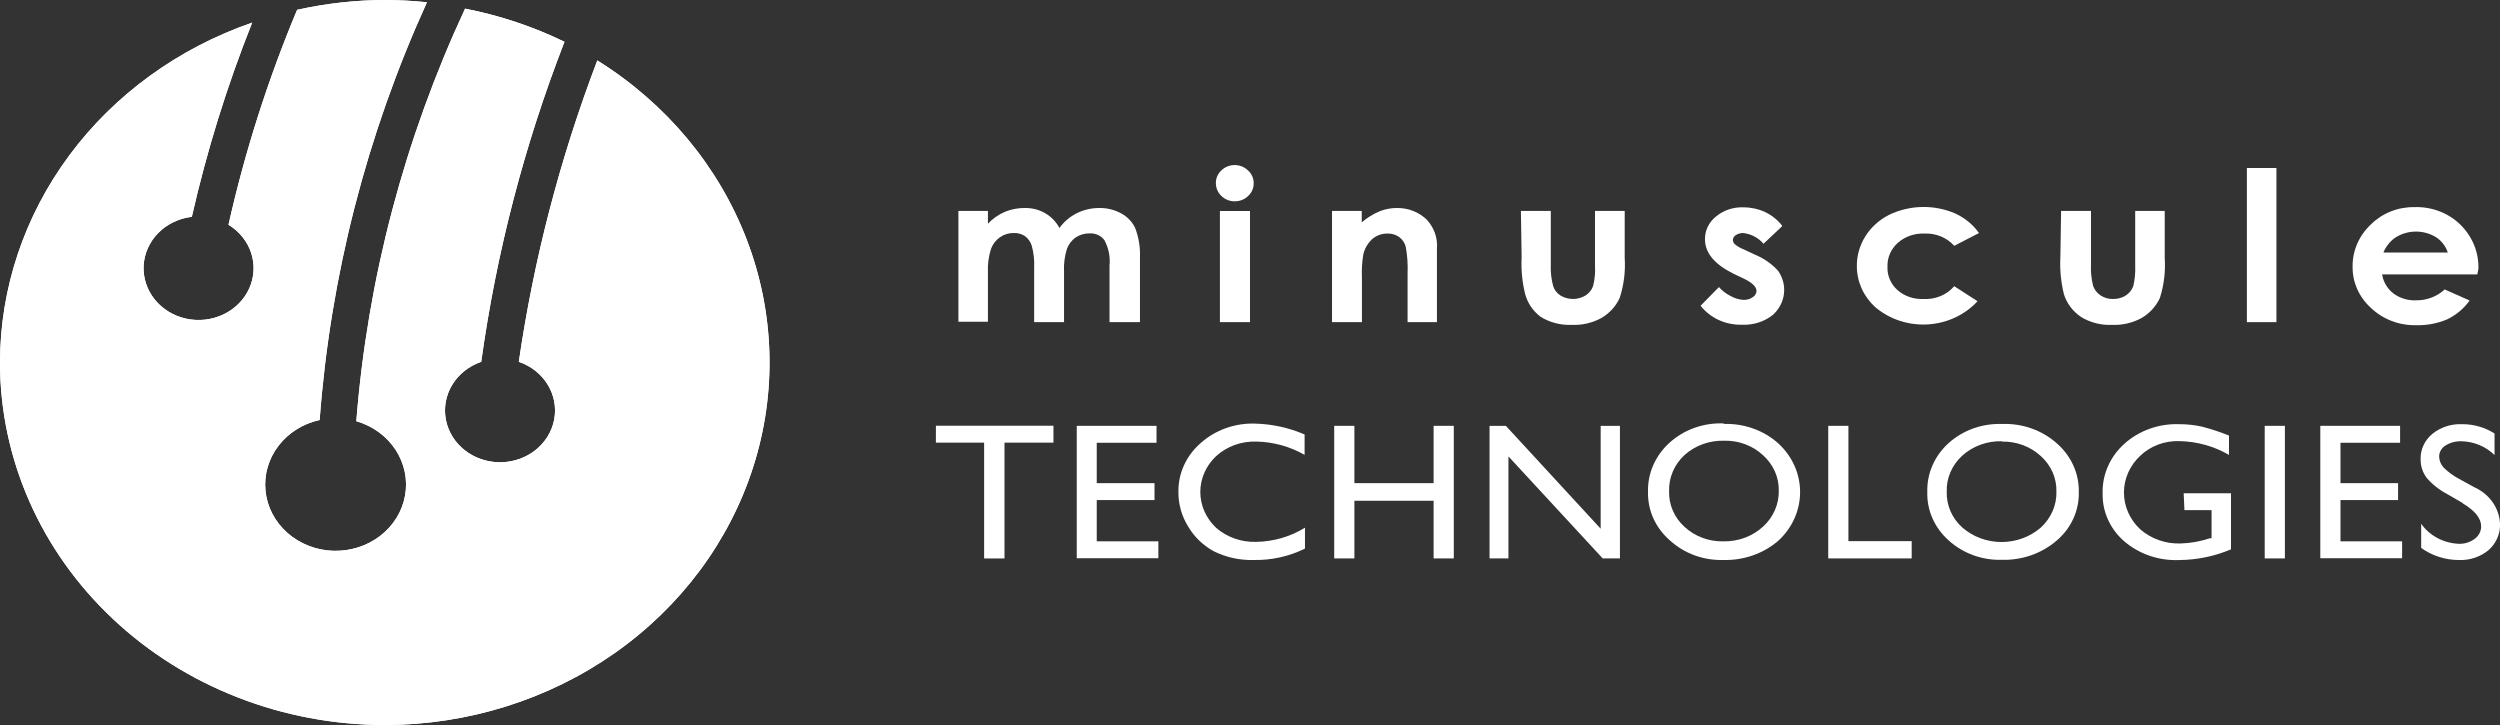 <svg width="200" height="58" viewBox="0 0 200 58" fill="none" xmlns="http://www.w3.org/2000/svg">
<rect x="0" y="0" width="200" height="58" fill="#333333" stroke="none"/>
<g clip-path="url(#clip0_6096_2239)">
<path d="M76.672 16.875H79.034V17.897C79.412 17.492 79.877 17.167 80.399 16.944C80.907 16.735 81.458 16.631 82.013 16.64C82.576 16.634 83.131 16.778 83.612 17.054C84.104 17.342 84.5 17.753 84.756 18.242C85.104 17.747 85.577 17.342 86.133 17.062C86.689 16.783 87.31 16.638 87.94 16.64C88.564 16.63 89.178 16.783 89.715 17.082C90.202 17.351 90.587 17.757 90.816 18.242C91.096 18.981 91.225 19.764 91.197 20.548V25.768H88.762V21.253C88.834 20.548 88.692 19.839 88.351 19.209C88.218 19.031 88.039 18.888 87.831 18.794C87.623 18.699 87.393 18.657 87.162 18.67C86.77 18.667 86.385 18.778 86.062 18.988C85.738 19.22 85.493 19.537 85.358 19.899C85.169 20.499 85.089 21.125 85.123 21.75V25.768H82.732V21.404C82.761 20.819 82.697 20.232 82.541 19.664C82.45 19.352 82.254 19.076 81.983 18.877C81.716 18.707 81.396 18.624 81.074 18.642C80.688 18.64 80.312 18.757 80.003 18.974C79.671 19.208 79.42 19.53 79.284 19.899C79.089 20.508 79.004 21.142 79.034 21.777V25.741H76.672V16.875Z" fill="white"/>
<path d="M98.767 13.205C98.967 13.204 99.165 13.241 99.349 13.315C99.534 13.389 99.7 13.497 99.838 13.633C99.986 13.766 100.104 13.927 100.182 14.106C100.26 14.284 100.298 14.476 100.293 14.669C100.296 14.856 100.258 15.042 100.183 15.216C100.107 15.389 99.995 15.546 99.853 15.677C99.716 15.812 99.552 15.919 99.371 15.992C99.189 16.066 98.994 16.104 98.796 16.105C98.594 16.108 98.392 16.072 98.206 15.998C98.019 15.924 97.85 15.815 97.71 15.677C97.567 15.538 97.454 15.374 97.379 15.194C97.303 15.014 97.266 14.821 97.27 14.627C97.269 14.443 97.308 14.259 97.383 14.088C97.459 13.918 97.57 13.763 97.71 13.633C97.847 13.499 98.011 13.391 98.192 13.318C98.374 13.244 98.569 13.206 98.767 13.205ZM97.593 16.878H99.999V25.772H97.593V16.878Z" fill="white"/>
<path d="M106.562 16.875H108.939V17.787C109.374 17.415 109.869 17.111 110.406 16.889C110.83 16.726 111.284 16.641 111.741 16.64C112.186 16.632 112.628 16.71 113.039 16.869C113.451 17.028 113.823 17.265 114.133 17.566C114.428 17.881 114.653 18.248 114.794 18.647C114.935 19.046 114.99 19.467 114.955 19.886V25.768H112.607V21.874C112.638 21.162 112.589 20.449 112.46 19.747C112.386 19.435 112.2 19.157 111.932 18.96C111.666 18.772 111.34 18.675 111.008 18.684C110.545 18.677 110.098 18.841 109.761 19.14C109.399 19.484 109.154 19.921 109.057 20.396C108.963 20.991 108.929 21.592 108.954 22.192V25.768H106.562V16.875Z" fill="white"/>
<path d="M121.672 16.876H124.064V21.157C124.038 21.742 124.103 22.329 124.255 22.897C124.353 23.202 124.56 23.465 124.841 23.643C125.139 23.822 125.485 23.918 125.839 23.918C126.193 23.918 126.539 23.822 126.837 23.643C127.129 23.458 127.346 23.185 127.453 22.869C127.584 22.331 127.633 21.777 127.6 21.226V16.876H129.976V20.632C130.047 21.709 129.912 22.789 129.58 23.822C129.28 24.491 128.768 25.055 128.113 25.438C127.399 25.832 126.578 26.024 125.751 25.99C124.863 26.028 123.985 25.801 123.242 25.341C122.632 24.875 122.2 24.236 122.01 23.518C121.774 22.555 121.68 21.565 121.731 20.577L121.672 16.876Z" fill="white"/>
<path d="M142.547 18.12L141.08 19.501C140.685 19.031 140.111 18.724 139.48 18.645C139.261 18.633 139.044 18.691 138.864 18.811C138.794 18.852 138.736 18.909 138.695 18.976C138.654 19.044 138.632 19.12 138.63 19.197C138.634 19.321 138.686 19.439 138.776 19.529C138.984 19.704 139.222 19.844 139.48 19.943L140.361 20.357C141.084 20.648 141.727 21.093 142.239 21.655C142.624 22.196 142.793 22.847 142.718 23.494C142.643 24.14 142.328 24.741 141.828 25.191C141.138 25.741 140.251 26.022 139.348 25.978C138.709 25.994 138.074 25.865 137.499 25.6C136.925 25.336 136.426 24.944 136.047 24.459L137.515 22.967C137.782 23.27 138.111 23.519 138.483 23.699C138.785 23.872 139.128 23.971 139.48 23.989C139.75 24.003 140.016 23.925 140.229 23.768C140.314 23.715 140.385 23.643 140.436 23.559C140.487 23.475 140.517 23.381 140.522 23.285C140.522 22.94 140.17 22.608 139.48 22.277L138.688 21.904C137.221 21.172 136.399 20.274 136.399 19.142C136.394 18.799 136.468 18.459 136.618 18.147C136.767 17.834 136.988 17.556 137.265 17.333C137.868 16.824 138.657 16.557 139.466 16.587C140.066 16.584 140.658 16.712 141.197 16.96C141.745 17.218 142.218 17.597 142.576 18.065" fill="white"/>
<path d="M158.319 18.643L156.338 19.665C156.049 19.341 155.684 19.084 155.271 18.914C154.859 18.744 154.411 18.665 153.962 18.684C153.57 18.667 153.178 18.725 152.81 18.853C152.443 18.981 152.106 19.177 151.82 19.43C151.547 19.677 151.332 19.976 151.191 20.307C151.049 20.638 150.983 20.993 150.998 21.349C150.984 21.693 151.047 22.036 151.183 22.355C151.32 22.674 151.527 22.962 151.79 23.2C152.066 23.444 152.391 23.634 152.747 23.757C153.102 23.881 153.481 23.935 153.859 23.918C154.329 23.947 154.8 23.87 155.231 23.692C155.663 23.514 156.043 23.241 156.338 22.896L158.202 24.097C157.702 24.641 157.091 25.085 156.406 25.404C155.722 25.723 154.976 25.909 154.213 25.953C153.451 25.997 152.687 25.897 151.966 25.659C151.245 25.421 150.582 25.049 150.015 24.567C149.553 24.145 149.185 23.641 148.933 23.084C148.681 22.526 148.55 21.927 148.548 21.322C148.534 20.473 148.769 19.637 149.227 18.906C149.685 18.175 150.349 17.578 151.145 17.179C151.96 16.788 152.859 16.575 153.774 16.559C154.689 16.542 155.596 16.721 156.426 17.082C157.193 17.435 157.846 17.974 158.319 18.643Z" fill="white"/>
<path d="M164.888 16.876H167.28V21.157C167.251 21.742 167.311 22.328 167.456 22.897C167.57 23.198 167.78 23.459 168.057 23.643C168.346 23.83 168.69 23.927 169.04 23.919C169.4 23.927 169.754 23.831 170.053 23.643C170.345 23.458 170.562 23.185 170.669 22.869C170.792 22.33 170.841 21.777 170.816 21.226V16.876H173.178V20.632C173.251 21.708 173.121 22.788 172.796 23.822C172.497 24.491 171.984 25.055 171.329 25.438C170.615 25.832 169.795 26.024 168.967 25.99C168.079 26.03 167.2 25.802 166.458 25.341C165.805 24.892 165.33 24.251 165.108 23.518C164.873 22.555 164.779 21.565 164.83 20.577L164.888 16.876Z" fill="white"/>
<path d="M182.114 13.44H179.751V25.772H182.114V13.44Z" fill="white"/>
<path d="M198.185 21.954H190.571C190.659 22.54 190.972 23.076 191.451 23.46C191.968 23.852 192.621 24.054 193.285 24.026C193.708 24.031 194.129 23.956 194.522 23.807C194.915 23.658 195.272 23.436 195.573 23.156L197.569 24.04C197.118 24.677 196.502 25.195 195.779 25.545C195.001 25.877 194.153 26.037 193.299 26.015C192.627 26.031 191.958 25.916 191.335 25.679C190.711 25.441 190.147 25.085 189.676 24.634C189.204 24.207 188.83 23.695 188.578 23.127C188.325 22.559 188.2 21.948 188.208 21.333C188.199 20.705 188.325 20.082 188.577 19.501C188.829 18.92 189.203 18.392 189.676 17.95C190.124 17.504 190.666 17.151 191.267 16.913C191.868 16.675 192.515 16.558 193.167 16.569C193.843 16.548 194.515 16.66 195.141 16.898C195.768 17.136 196.335 17.494 196.806 17.95C197.291 18.421 197.671 18.979 197.923 19.591C198.175 20.203 198.294 20.857 198.273 21.513L198.185 21.954ZM195.823 20.201C195.666 19.711 195.341 19.284 194.899 18.985C194.4 18.675 193.812 18.515 193.215 18.527C192.617 18.54 192.037 18.724 191.554 19.055C191.159 19.358 190.856 19.753 190.673 20.201H195.823Z" fill="white"/>
<path d="M74.872 34.058H84.276V35.411H80.359V44.677H78.73V35.411H74.872V34.058Z" fill="white"/>
<path d="M86.14 34.067H92.522V35.421H87.739V38.652H92.361V40.005H87.739V43.306H92.669V44.659H86.14V34.067Z" fill="white"/>
<path d="M104.398 42.216V43.887C103.137 44.511 101.729 44.825 100.304 44.799C99.175 44.832 98.057 44.584 97.062 44.081C96.219 43.606 95.525 42.93 95.052 42.12C94.532 41.282 94.263 40.328 94.274 39.358C94.261 38.629 94.411 37.905 94.714 37.234C95.017 36.563 95.467 35.96 96.035 35.463C96.618 34.936 97.309 34.525 98.065 34.254C98.821 33.983 99.628 33.859 100.436 33.889C101.796 33.928 103.133 34.223 104.368 34.759V36.389C103.204 35.721 101.873 35.354 100.51 35.325C99.919 35.306 99.33 35.398 98.778 35.597C98.226 35.797 97.722 36.099 97.297 36.485C96.894 36.861 96.574 37.309 96.356 37.802C96.138 38.295 96.025 38.824 96.025 39.358C96.025 39.892 96.138 40.42 96.356 40.913C96.574 41.406 96.894 41.854 97.297 42.23C98.168 42.988 99.324 43.39 100.51 43.349C101.893 43.324 103.241 42.931 104.398 42.216Z" fill="white"/>
<path d="M114.689 34.067H116.303V44.673H114.689V40.061H108.351V44.673H106.737V34.067H108.351V38.652H114.689V34.067Z" fill="white"/>
<path d="M128.054 34.067H129.595V44.673H128.216L120.675 36.512V44.673H119.164V34.067H120.469L128.054 42.298V34.067Z" fill="white"/>
<path d="M137.871 33.917C138.678 33.886 139.484 34.008 140.24 34.276C140.996 34.544 141.688 34.953 142.272 35.478C142.822 35.984 143.258 36.589 143.557 37.257C143.855 37.924 144.008 38.641 144.008 39.365C144.008 40.089 143.855 40.806 143.557 41.473C143.258 42.141 142.822 42.746 142.272 43.252C141.075 44.287 139.496 44.842 137.871 44.799C137.088 44.822 136.308 44.696 135.577 44.431C134.847 44.165 134.18 43.764 133.616 43.252C133.041 42.761 132.586 42.158 132.279 41.487C131.973 40.815 131.824 40.089 131.841 39.358C131.82 38.629 131.961 37.904 132.254 37.229C132.547 36.554 132.986 35.943 133.543 35.436C134.122 34.904 134.813 34.491 135.57 34.223C136.328 33.954 137.136 33.836 137.944 33.876L137.871 33.917ZM137.944 35.257C137.359 35.239 136.776 35.331 136.23 35.528C135.683 35.725 135.184 36.022 134.76 36.403C134.354 36.78 134.034 37.232 133.822 37.731C133.61 38.23 133.51 38.766 133.528 39.303C133.511 39.835 133.614 40.364 133.829 40.857C134.044 41.349 134.366 41.794 134.775 42.161C135.187 42.54 135.677 42.837 136.214 43.034C136.75 43.231 137.324 43.324 137.9 43.308C138.48 43.316 139.056 43.217 139.594 43.016C140.133 42.814 140.624 42.514 141.04 42.134C141.45 41.761 141.774 41.312 141.991 40.815C142.208 40.318 142.314 39.785 142.302 39.248C142.312 38.719 142.205 38.194 141.988 37.707C141.771 37.219 141.448 36.78 141.04 36.417C140.633 36.037 140.15 35.739 139.618 35.539C139.086 35.34 138.517 35.244 137.944 35.257Z" fill="white"/>
<path d="M146.259 34.067H147.873V43.292H152.934V44.673H146.259V34.067Z" fill="white"/>
<path d="M160.156 33.918C160.963 33.886 161.769 34.008 162.525 34.276C163.281 34.545 163.972 34.953 164.557 35.478C165.122 35.973 165.57 36.574 165.871 37.243C166.172 37.912 166.319 38.633 166.303 39.359C166.323 40.087 166.176 40.81 165.872 41.48C165.568 42.149 165.115 42.75 164.542 43.239C163.346 44.275 161.766 44.83 160.141 44.786C159.36 44.807 158.583 44.681 157.855 44.415C157.127 44.149 156.463 43.75 155.901 43.239C155.339 42.744 154.896 42.141 154.6 41.472C154.304 40.804 154.163 40.083 154.184 39.359C154.163 38.629 154.305 37.902 154.6 37.226C154.896 36.551 155.339 35.941 155.901 35.437C156.467 34.93 157.135 34.534 157.865 34.273C158.596 34.013 159.375 33.892 160.156 33.918ZM160.156 35.299C159.573 35.283 158.993 35.376 158.449 35.573C157.905 35.77 157.408 36.066 156.987 36.445C156.575 36.819 156.251 37.271 156.036 37.771C155.821 38.27 155.72 38.806 155.739 39.345C155.723 39.877 155.825 40.407 156.04 40.899C156.255 41.392 156.577 41.836 156.987 42.204C157.841 42.948 158.962 43.362 160.126 43.362C161.29 43.362 162.412 42.948 163.266 42.204C163.674 41.83 163.996 41.38 164.211 40.884C164.425 40.387 164.528 39.854 164.513 39.318C164.526 38.79 164.422 38.265 164.208 37.778C163.993 37.29 163.672 36.85 163.266 36.486C162.856 36.107 162.37 35.809 161.836 35.61C161.301 35.411 160.73 35.314 160.156 35.327" fill="white"/>
<path d="M174.695 39.459H178.48V43.947C177.184 44.498 175.78 44.789 174.357 44.803C173.54 44.839 172.722 44.721 171.954 44.456C171.185 44.19 170.481 43.782 169.883 43.256C169.339 42.77 168.91 42.182 168.622 41.531C168.334 40.879 168.194 40.178 168.21 39.472C168.189 38.735 168.332 38.001 168.63 37.318C168.928 36.636 169.375 36.019 169.941 35.509C170.525 34.982 171.216 34.571 171.972 34.301C172.728 34.03 173.534 33.906 174.343 33.935C174.95 33.934 175.556 33.999 176.147 34.128C176.888 34.32 177.614 34.56 178.319 34.846V36.393C177.114 35.691 175.73 35.309 174.313 35.288C173.736 35.273 173.161 35.371 172.626 35.575C172.091 35.78 171.606 36.086 171.203 36.476C170.379 37.252 169.916 38.306 169.916 39.403C169.916 40.501 170.379 41.554 171.203 42.331C171.638 42.716 172.15 43.015 172.709 43.212C173.268 43.409 173.864 43.499 174.46 43.477C175.251 43.453 176.033 43.313 176.778 43.063H176.925V40.812H174.754L174.695 39.459Z" fill="white"/>
<path d="M182.791 34.067H181.177V44.673H182.791V34.067Z" fill="white"/>
<path d="M185.625 34.067H192.007V35.421H187.239V38.652H191.846V40.005H187.239V43.306H192.168V44.659H185.625V34.067Z" fill="white"/>
<path d="M196.996 40.231L195.778 39.526C195.147 39.197 194.589 38.756 194.135 38.228C193.811 37.796 193.642 37.279 193.651 36.751C193.637 36.369 193.712 35.99 193.872 35.639C194.032 35.288 194.272 34.974 194.575 34.721C195.235 34.18 196.091 33.898 196.966 33.934C197.892 33.93 198.797 34.19 199.563 34.679V36.406C198.877 35.725 197.933 35.328 196.937 35.301C196.474 35.282 196.016 35.403 195.631 35.646C195.476 35.743 195.35 35.874 195.263 36.028C195.176 36.183 195.131 36.355 195.132 36.53C195.14 36.856 195.27 37.169 195.499 37.414C195.852 37.762 196.258 38.059 196.702 38.297L197.935 38.974C198.535 39.24 199.045 39.657 199.41 40.178C199.775 40.7 199.98 41.305 200.003 41.929C200.014 42.315 199.938 42.699 199.782 43.056C199.625 43.413 199.391 43.735 199.094 44.001C198.446 44.545 197.599 44.832 196.732 44.802C195.634 44.803 194.566 44.463 193.695 43.835V41.902C194.027 42.375 194.475 42.768 195 43.046C195.526 43.325 196.114 43.482 196.717 43.504C197.175 43.517 197.623 43.375 197.979 43.103C198.14 42.986 198.27 42.835 198.359 42.663C198.448 42.49 198.494 42.301 198.492 42.109C198.492 41.46 197.993 40.852 197.025 40.272" fill="white"/>
<path d="M30.81 58.001C37.424 57.99 43.858 55.975 49.162 52.256C54.465 48.536 58.357 43.309 60.26 37.347C62.164 31.385 61.978 25.005 59.732 19.15C57.485 13.295 53.296 8.275 47.785 4.834C44.807 12.644 42.703 20.725 41.505 28.946C42.478 29.279 43.295 29.923 43.813 30.767C44.33 31.61 44.516 32.599 44.336 33.558C44.157 34.517 43.624 35.386 42.831 36.013C42.038 36.639 41.036 36.982 40.002 36.982C38.967 36.982 37.965 36.639 37.172 36.013C36.379 35.386 35.846 34.517 35.667 33.558C35.487 32.599 35.673 31.61 36.19 30.767C36.708 29.923 37.525 29.279 38.498 28.946C39.709 20.206 41.942 11.62 45.158 3.343C42.648 2.124 39.973 1.232 37.207 0.691C32.343 11.15 29.402 22.311 28.506 33.696C29.812 34.074 30.927 34.886 31.644 35.98C32.361 37.075 32.632 38.377 32.405 39.645C32.178 40.913 31.47 42.06 30.411 42.873C29.353 43.686 28.017 44.109 26.652 44.064C25.287 44.019 23.986 43.509 22.99 42.628C21.995 41.748 21.374 40.557 21.242 39.277C21.11 37.997 21.476 36.716 22.273 35.672C23.069 34.627 24.242 33.891 25.572 33.599C26.43 22.087 29.331 10.791 34.155 0.181C33.044 0.065 31.927 0.005 30.81 0.001C28.438 0.007 26.075 0.271 23.768 0.788C21.433 6.365 19.598 12.116 18.28 17.981C19.149 18.511 19.791 19.312 20.094 20.243C20.398 21.174 20.343 22.176 19.939 23.073C19.536 23.97 18.809 24.704 17.888 25.147C16.966 25.59 15.908 25.713 14.9 25.495C13.891 25.276 12.997 24.731 12.373 23.953C11.75 23.176 11.438 22.217 11.491 21.244C11.544 20.271 11.96 19.347 12.665 18.634C13.37 17.922 14.319 17.465 15.346 17.346C16.546 12.062 18.16 6.87 20.173 1.81C14.26 3.857 9.157 7.561 5.55 12.423C1.943 17.285 0.006 23.071 0 29.001C0 36.692 3.246 44.069 9.024 49.507C14.802 54.946 22.639 58.001 30.81 58.001Z" fill="white"/>
<path d="M30.81 58.001C37.424 57.99 43.858 55.975 49.162 52.256C54.465 48.536 58.357 43.309 60.26 37.347C62.164 31.385 61.978 25.005 59.732 19.15C57.485 13.295 53.296 8.275 47.785 4.834C44.807 12.644 42.703 20.725 41.505 28.946C42.478 29.279 43.295 29.923 43.813 30.767C44.33 31.61 44.516 32.599 44.336 33.558C44.157 34.517 43.624 35.386 42.831 36.013C42.038 36.639 41.036 36.982 40.002 36.982C38.967 36.982 37.965 36.639 37.172 36.013C36.379 35.386 35.846 34.517 35.667 33.558C35.487 32.599 35.673 31.61 36.19 30.767C36.708 29.923 37.525 29.279 38.498 28.946C39.709 20.206 41.942 11.62 45.158 3.343C42.648 2.124 39.973 1.232 37.207 0.691C32.343 11.15 29.402 22.311 28.506 33.696C29.812 34.074 30.927 34.886 31.644 35.98C32.361 37.075 32.632 38.377 32.405 39.645C32.178 40.913 31.47 42.06 30.411 42.873C29.353 43.686 28.017 44.109 26.652 44.064C25.287 44.019 23.986 43.509 22.99 42.628C21.995 41.748 21.374 40.557 21.242 39.277C21.11 37.997 21.476 36.716 22.273 35.672C23.069 34.627 24.242 33.891 25.572 33.599C26.43 22.087 29.331 10.791 34.155 0.181C33.044 0.065 31.927 0.005 30.81 0.001C28.438 0.007 26.075 0.271 23.768 0.788C21.433 6.365 19.598 12.116 18.28 17.981C19.149 18.511 19.791 19.312 20.094 20.243C20.398 21.174 20.343 22.176 19.939 23.073C19.536 23.97 18.809 24.704 17.888 25.147C16.966 25.59 15.908 25.713 14.9 25.495C13.891 25.276 12.997 24.731 12.373 23.953C11.75 23.176 11.438 22.217 11.491 21.244C11.544 20.271 11.96 19.347 12.665 18.634C13.37 17.922 14.319 17.465 15.346 17.346C16.546 12.062 18.16 6.87 20.173 1.81C14.26 3.857 9.157 7.561 5.55 12.423C1.943 17.285 0.006 23.071 0 29.001C0 36.692 3.246 44.069 9.024 49.507C14.802 54.946 22.639 58.001 30.81 58.001Z" fill="white"/>
</g>
<defs>
<clipPath id="clip0_6096_2239">
<rect width="200" height="58" fill="white"/>
</clipPath>
</defs>
</svg>
